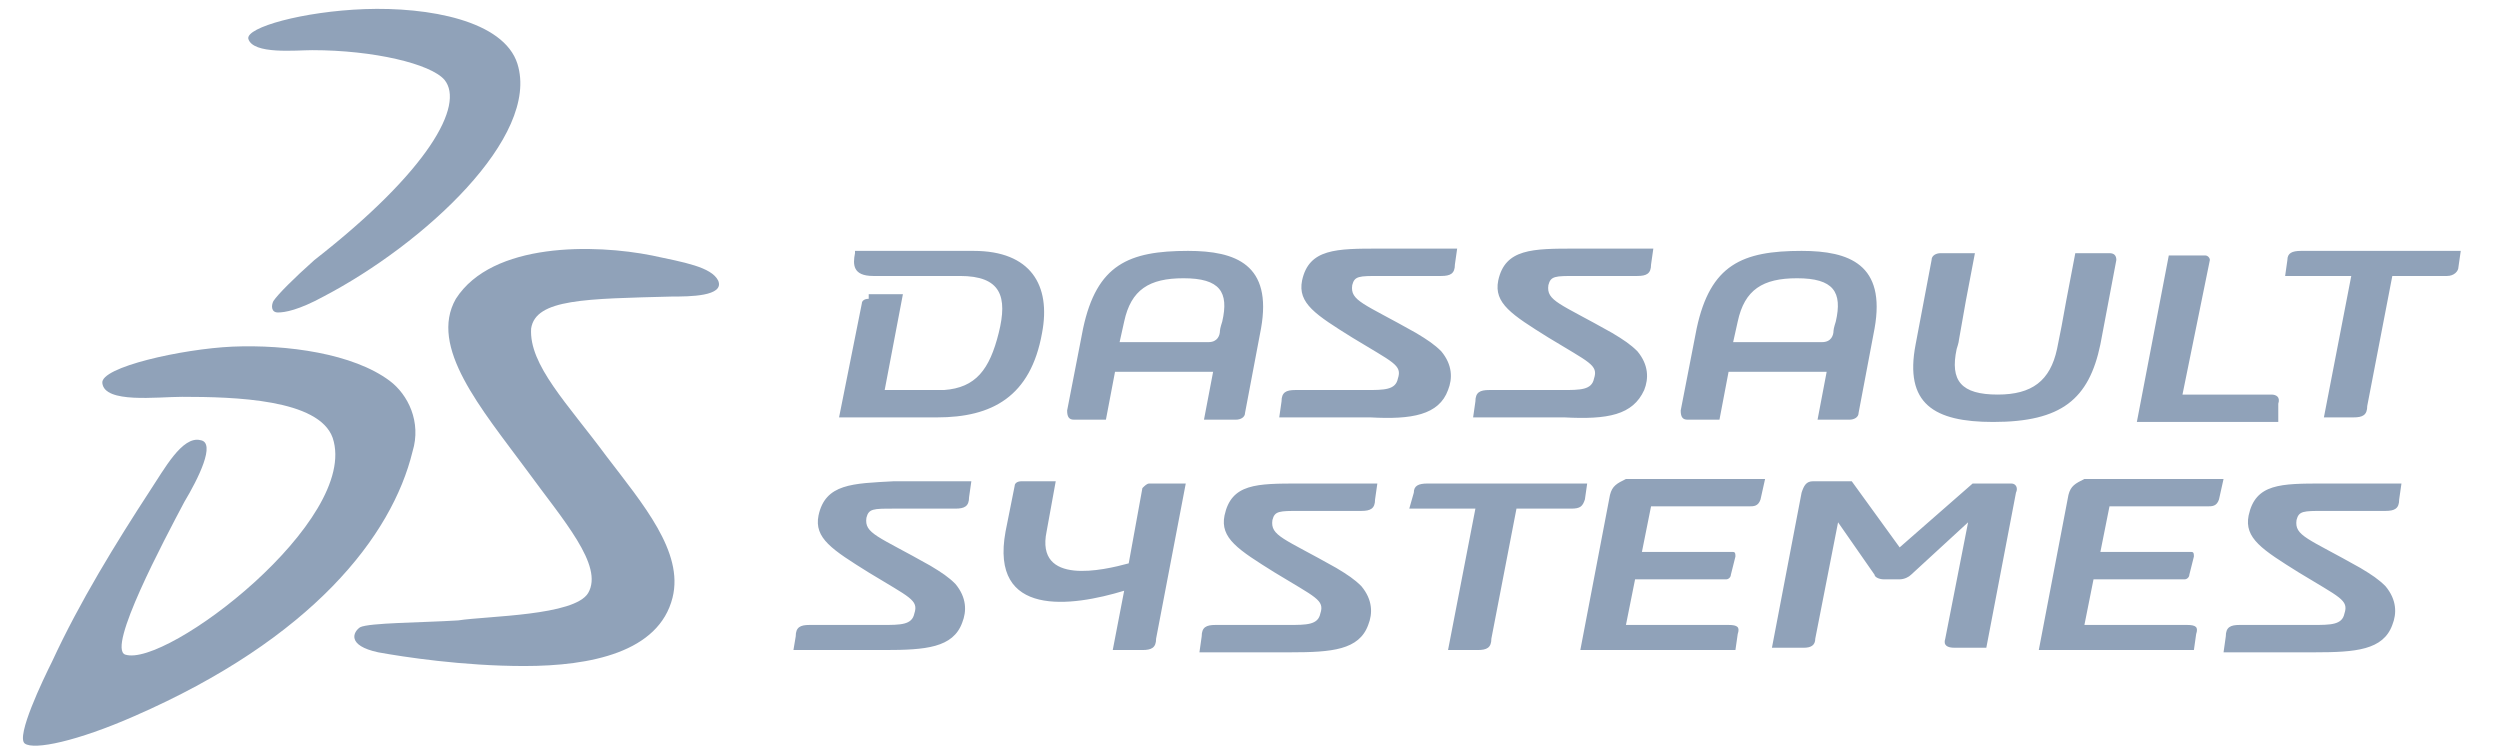 <?xml version="1.0" encoding="utf-8"?>
<svg xmlns="http://www.w3.org/2000/svg" fill="none" height="28" viewBox="0 0 93 28" width="93">
<g clip-path="url(#clip0_1266_1457)">
<path clip-rule="evenodd" d="M13.564 0.339C15.94 0.254 18.74 0.763 19.249 2.375C20.097 5.091 15.77 9.078 12.037 11.03C11.104 11.539 10.594 11.624 10.34 11.624C10.085 11.624 10.085 11.369 10.17 11.2C10.34 10.945 10.934 10.351 11.697 9.672C15.94 6.363 17.297 3.903 16.534 2.969C16.025 2.375 13.903 1.866 11.613 1.866C11.019 1.866 9.407 2.036 9.237 1.442C9.152 1.018 11.273 0.424 13.564 0.339Z" fill="#90A2B9" fill-rule="evenodd"/>
<path clip-rule="evenodd" d="M8.643 12.895C10.679 12.81 13.14 13.15 14.498 14.168C15.176 14.677 15.685 15.695 15.346 16.798C14.582 19.938 11.613 23.756 4.995 26.641C2.873 27.574 1.261 27.913 0.922 27.659C0.582 27.404 1.601 25.283 1.94 24.604C2.958 22.398 4.316 20.192 5.588 18.241C6.098 17.477 6.776 16.204 7.455 16.374C8.049 16.459 7.37 17.817 6.861 18.665C6.098 20.107 3.976 24.095 4.655 24.35C6.182 24.859 13.395 19.344 12.376 16.289C11.867 14.847 8.728 14.762 6.776 14.762C5.843 14.762 3.892 15.017 3.807 14.253C3.722 13.659 6.776 12.98 8.643 12.895Z" fill="#90A2B9" fill-rule="evenodd"/>
<path clip-rule="evenodd" d="M24.255 9.504C25.443 9.758 26.461 9.928 26.716 10.437C26.97 11.031 25.613 11.031 25.019 11.031C21.794 11.116 19.928 11.116 19.758 12.219C19.673 13.576 21.116 15.019 22.558 16.97C23.916 18.752 25.443 20.534 25.019 22.231C24.51 24.267 21.964 24.776 19.504 24.776C17.213 24.776 15.007 24.437 14.073 24.267C12.885 24.013 13.14 23.504 13.395 23.334C13.734 23.164 15.685 23.164 17.043 23.079C18.146 22.91 21.37 22.91 21.879 22.061C22.473 21.043 20.946 19.346 19.588 17.48C17.892 15.189 15.94 12.898 16.958 11.116C18.316 8.995 22.134 9.08 24.255 9.504Z" fill="#90A2B9" fill-rule="evenodd"/>
<path clip-rule="evenodd" d="M74.146 15.697C76.691 15.697 77.71 14.848 78.134 12.812L78.728 9.672C78.728 9.503 78.643 9.418 78.473 9.418H77.201L76.861 11.2L76.691 12.133L76.522 12.981C76.267 14.169 75.588 14.678 74.316 14.678C72.958 14.678 72.534 14.169 72.788 12.981C72.788 12.981 72.873 12.727 72.873 12.642L73.128 11.2L73.467 9.418H72.194C72.025 9.418 71.855 9.503 71.855 9.672L71.261 12.812C70.837 15.018 71.94 15.697 74.146 15.697ZM30.449 19.175C30.279 20.024 30.958 20.448 32.316 21.297C33.843 22.23 34.182 22.315 34.013 22.824C33.928 23.248 33.504 23.248 32.825 23.248H30.11C29.77 23.248 29.601 23.333 29.601 23.672L29.516 24.181H32.91C34.437 24.181 35.455 24.096 35.794 23.163C35.964 22.739 35.964 22.23 35.54 21.721C35.285 21.466 35.031 21.297 34.606 21.042C32.655 19.939 32.146 19.854 32.231 19.26C32.316 18.921 32.485 18.921 33.249 18.921H35.54C35.879 18.921 36.049 18.836 36.049 18.497L36.134 17.903H33.249C31.722 17.987 30.703 17.987 30.449 19.175ZM45.552 19.175C45.382 20.024 46.061 20.448 47.419 21.297C48.946 22.23 49.285 22.315 49.116 22.824C49.031 23.248 48.606 23.248 47.928 23.248H45.213C44.873 23.248 44.703 23.333 44.703 23.672L44.619 24.266H48.013C49.54 24.266 50.558 24.181 50.897 23.248C51.067 22.824 51.067 22.315 50.643 21.806C50.388 21.551 50.134 21.381 49.71 21.127C47.758 20.024 47.249 19.939 47.334 19.345C47.419 19.006 47.588 19.006 48.352 19.006H50.643C50.982 19.006 51.152 18.921 51.152 18.581L51.237 17.987H48.352C46.74 17.987 45.806 17.987 45.552 19.175ZM83.649 19.175C83.479 20.024 84.158 20.448 85.516 21.297C87.043 22.23 87.382 22.315 87.213 22.824C87.128 23.248 86.704 23.248 86.025 23.248H83.31C82.97 23.248 82.8 23.333 82.8 23.672L82.716 24.266H86.11C87.637 24.266 88.655 24.181 88.994 23.248C89.164 22.824 89.164 22.315 88.74 21.806C88.485 21.551 88.231 21.381 87.806 21.127C85.855 20.024 85.346 19.939 85.431 19.345C85.516 19.006 85.685 19.006 86.449 19.006H88.74C89.079 19.006 89.249 18.921 89.249 18.581L89.334 17.987H86.449C84.837 17.987 83.903 17.987 83.649 19.175ZM61.164 14.509C61.334 14.084 61.334 13.575 60.91 13.066C60.655 12.812 60.401 12.642 59.976 12.387C58.025 11.284 57.516 11.2 57.6 10.606C57.685 10.266 57.855 10.266 58.619 10.266H60.91C61.249 10.266 61.419 10.181 61.419 9.842L61.504 9.248H58.619C57.007 9.248 55.988 9.248 55.734 10.436C55.564 11.284 56.243 11.709 57.6 12.557C59.128 13.491 59.467 13.575 59.297 14.084C59.213 14.509 58.788 14.509 58.11 14.509H55.394C55.055 14.509 54.885 14.594 54.885 14.933L54.8 15.527H58.194C59.806 15.612 60.74 15.442 61.164 14.509ZM53.867 14.509C54.037 14.084 54.037 13.575 53.613 13.066C53.358 12.812 53.103 12.642 52.679 12.387C50.728 11.284 50.219 11.2 50.303 10.606C50.388 10.266 50.558 10.266 51.322 10.266H53.613C53.952 10.266 54.122 10.181 54.122 9.842L54.206 9.248H51.322C49.71 9.248 48.691 9.248 48.437 10.436C48.267 11.284 48.946 11.709 50.303 12.557C51.831 13.491 52.17 13.575 52.001 14.084C51.916 14.509 51.491 14.509 50.813 14.509H48.182C47.843 14.509 47.673 14.594 47.673 14.933L47.588 15.527H50.982C52.51 15.612 53.528 15.442 53.867 14.509ZM85.6 9.333C85.261 9.333 85.091 9.418 85.091 9.672L85.007 10.266H87.467L86.449 15.527H87.552C87.891 15.527 88.061 15.442 88.061 15.103L88.994 10.266H91.031C91.285 10.266 91.455 10.097 91.455 9.927L91.54 9.333H85.6ZM32.316 11.115C32.146 11.115 32.061 11.2 32.061 11.284L31.213 15.527H34.861C36.897 15.527 38.34 14.763 38.764 12.387C39.103 10.606 38.34 9.333 36.219 9.333H31.806V9.418C31.722 9.842 31.722 10.266 32.485 10.266H35.71C37.237 10.266 37.491 11.03 37.152 12.387C36.813 13.745 36.303 14.424 35.116 14.509H32.91L33.588 10.945H32.316V11.115ZM84.752 15.018C84.837 14.763 84.667 14.678 84.497 14.678H81.188L82.207 9.672C82.207 9.587 82.122 9.503 82.037 9.503H80.679L79.491 15.697H84.752V15.018ZM74.825 17.987H73.382L70.667 20.363L68.885 17.903H67.443C67.188 17.903 67.103 18.072 67.019 18.327L65.916 24.096H67.103C67.358 24.096 67.528 24.012 67.528 23.757L68.376 19.43L69.734 21.381C69.734 21.466 69.903 21.551 70.073 21.551H70.667C70.837 21.551 71.007 21.466 71.091 21.381L73.213 19.43L72.364 23.757C72.279 24.012 72.449 24.096 72.704 24.096H73.891L74.994 18.327C75.079 18.157 74.994 17.987 74.825 17.987ZM59.891 18.412L58.788 24.181H64.558L64.643 23.587C64.728 23.333 64.643 23.248 64.303 23.248H60.485L60.825 21.551H64.219C64.303 21.551 64.388 21.466 64.388 21.381L64.558 20.703C64.558 20.618 64.558 20.533 64.473 20.533H61.079L61.419 18.836H65.067C65.237 18.836 65.406 18.836 65.491 18.581L65.661 17.818H60.485C60.146 17.987 59.976 18.072 59.891 18.412ZM76.946 18.412L75.843 24.181H81.613L81.697 23.587C81.782 23.333 81.697 23.248 81.358 23.248H77.54L77.879 21.551H81.273C81.358 21.551 81.443 21.466 81.443 21.381L81.613 20.703C81.613 20.618 81.613 20.533 81.528 20.533H78.134L78.473 18.836H82.122C82.291 18.836 82.461 18.836 82.546 18.581L82.716 17.818H77.54C77.201 17.987 77.031 18.072 76.946 18.412ZM42.497 18.157L41.988 20.957C41.055 21.212 38.51 21.806 38.934 19.769L39.273 17.903H38.001C37.831 17.903 37.746 17.987 37.746 18.072L37.407 19.769C36.813 22.994 39.867 22.569 41.819 21.975L41.394 24.181H42.497C42.837 24.181 43.007 24.096 43.007 23.757L44.11 17.987H42.752C42.667 17.987 42.582 18.072 42.497 18.157ZM58.958 18.581L59.043 17.987H53.103C52.764 17.987 52.594 18.072 52.594 18.327L52.425 18.921H54.885L53.867 24.181H54.97C55.31 24.181 55.479 24.096 55.479 23.757L56.413 18.921H58.449C58.788 18.921 58.873 18.836 58.958 18.581ZM41.819 11.963C42.073 10.775 42.752 10.351 44.025 10.351C45.382 10.351 45.722 10.86 45.467 11.963C45.467 11.963 45.382 12.218 45.382 12.303C45.382 12.472 45.297 12.727 44.958 12.727H41.649L41.819 11.963ZM39.952 15.612H41.14L41.479 13.83H45.128L44.788 15.612H45.976C46.146 15.612 46.316 15.527 46.316 15.357L46.91 12.218C47.334 9.842 45.976 9.333 44.194 9.333C41.988 9.333 40.8 9.842 40.291 12.218L39.697 15.272C39.697 15.527 39.782 15.612 39.952 15.612ZM64.643 11.963C64.897 10.775 65.576 10.351 66.849 10.351C68.207 10.351 68.546 10.86 68.291 11.963C68.291 11.963 68.207 12.218 68.207 12.303C68.207 12.472 68.122 12.727 67.782 12.727H64.473L64.643 11.963ZM62.776 15.612H63.964L64.303 13.83H67.952L67.613 15.612H68.8C68.97 15.612 69.14 15.527 69.14 15.357L69.734 12.218C70.158 9.842 68.8 9.333 67.019 9.333C64.813 9.333 63.625 9.842 63.116 12.218L62.522 15.272C62.522 15.527 62.606 15.612 62.776 15.612Z" fill="#90A2B9" fill-rule="evenodd"/>
</g>
<defs>
<clipPath id="clip0_1266_1457">
<rect fill="white" height="28" transform="translate(0.667)" width="91.636"/>
</clipPath>
</defs>
</svg>